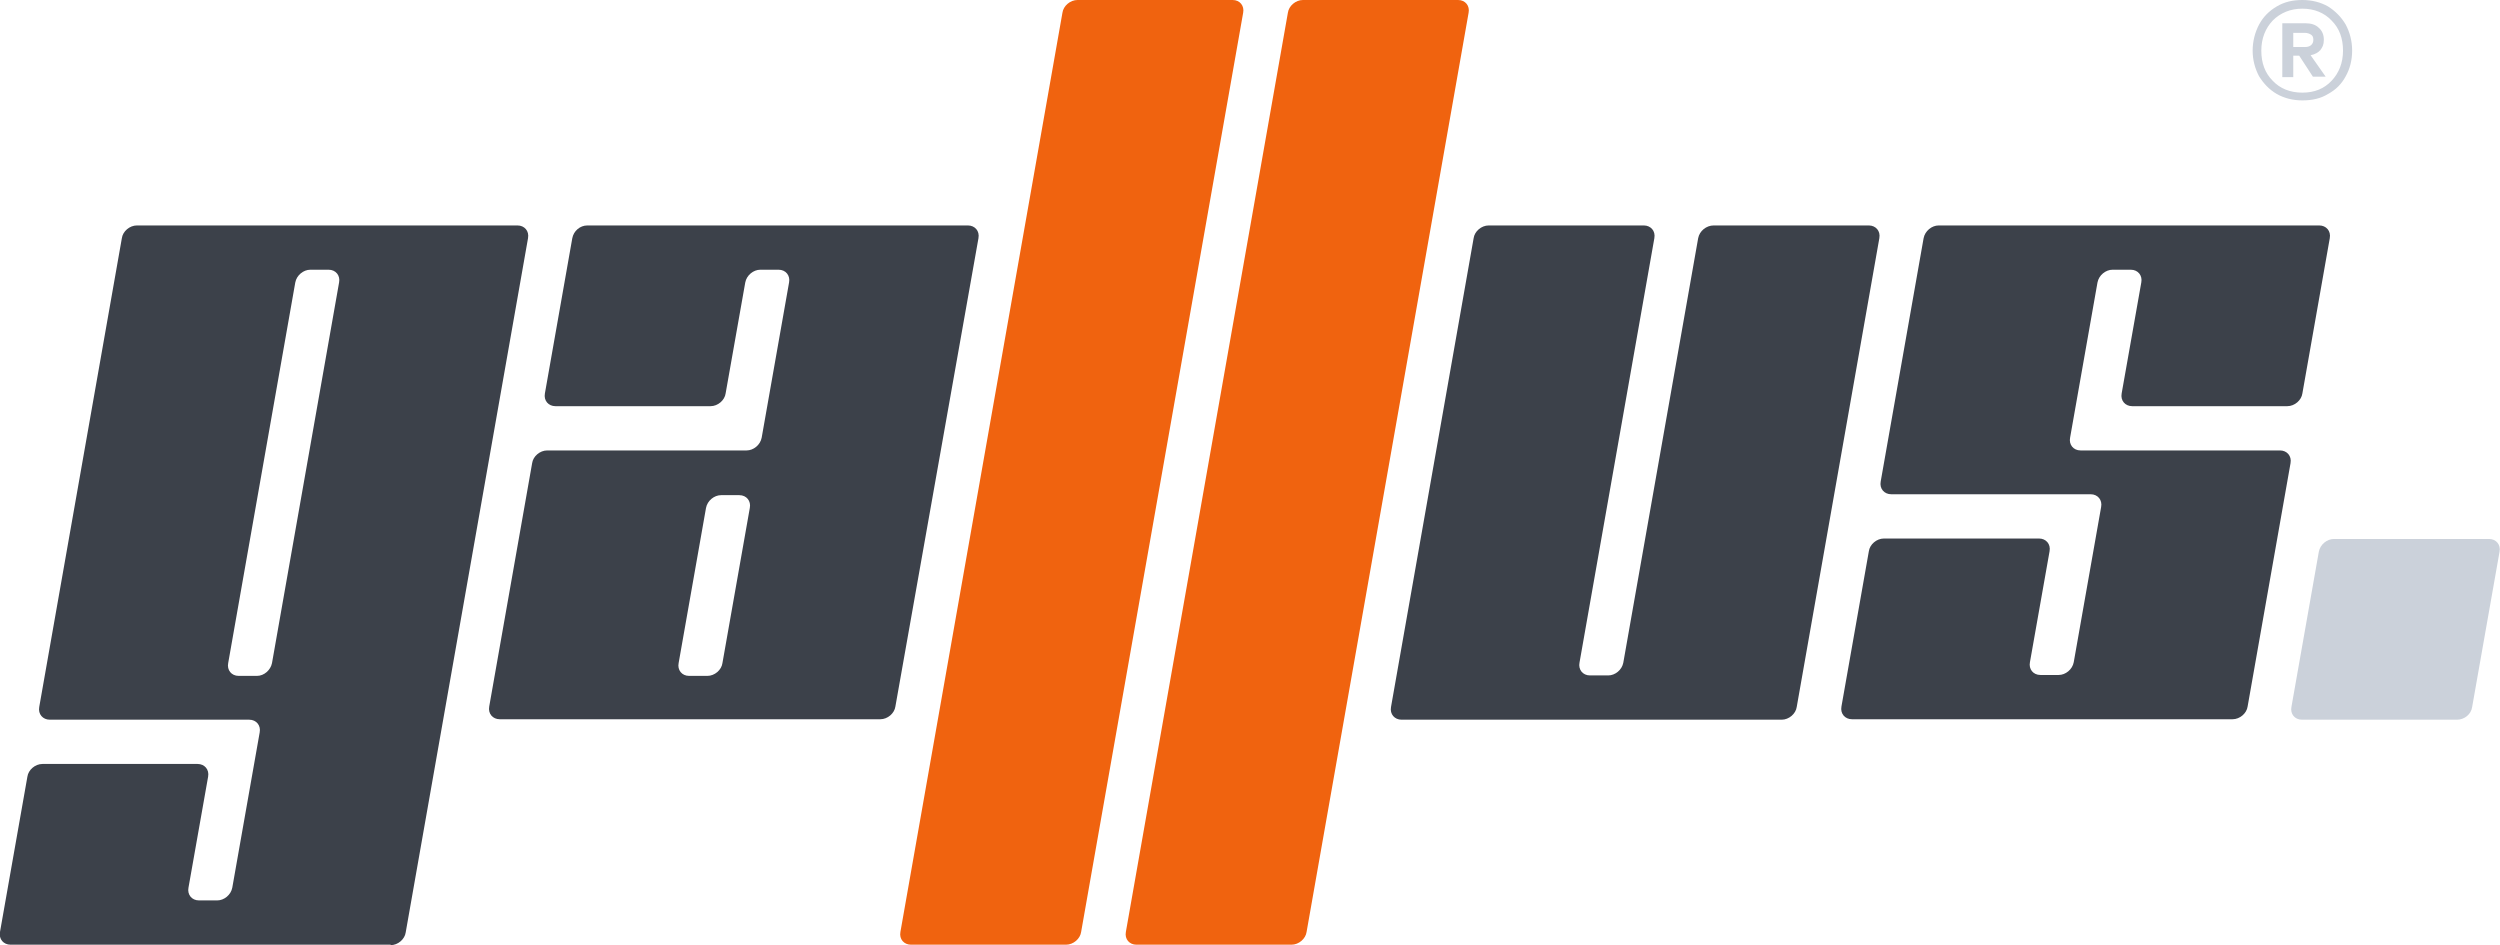 <?xml version="1.0" encoding="UTF-8"?>
<svg xmlns="http://www.w3.org/2000/svg" version="1.1" viewBox="0 0 547.8 207.1">
  <defs>
    <style>
      .cls-1 {
        fill: #f0630f;
      }

      .cls-2 {
        fill: #3c414a;
      }

      .cls-3 {
        fill: #cbd1da;
      }
    </style>
  </defs>
  <!-- Generator: Adobe Illustrator 28.7.1, SVG Export Plug-In . SVG Version: 1.2.0 Build 142)  -->
  <g>
    <g id="Layer_1">
      <g id="Layer_1-2" data-name="Layer_1">
        <g id="Layer_1-2">
          <path class="cls-2" d="M421.5,52.2l-9.4,53.3c-.3,1.6.8,2.8,2.3,2.8h43.7c1.6,0,2.6,1.3,2.3,2.8l-6,34c-.3,1.6-1.8,2.8-3.3,2.8h-4c-1.6,0-2.6-1.3-2.3-2.8l4.3-24.3c.3-1.6-.8-2.8-2.3-2.8h-34c-1.6,0-3.1,1.3-3.3,2.8l-6,34c-.3,1.6.8,2.8,2.3,2.8h83.4c1.6,0,3.1-1.3,3.3-2.8l9.4-53.3c.3-1.6-.8-2.8-2.3-2.8h-43.7c-1.6,0-2.6-1.3-2.3-2.8l6-34c.3-1.6,1.8-2.8,3.3-2.8h4c1.6,0,2.6,1.3,2.3,2.8l-4.3,24.3c-.3,1.6.8,2.8,2.3,2.8h34c1.6,0,3.1-1.3,3.3-2.8l6-34c.3-1.6-.8-2.8-2.3-2.8h-83.4c-1.5,0-3,1.2-3.3,2.8h0Z"/>
          <path class="cls-2" d="M125.4,52.2l-6,34c-.3,1.6.8,2.8,2.3,2.8h34c1.6,0,3.1-1.3,3.3-2.8l4.3-24.3c.3-1.6,1.8-2.8,3.3-2.8h4c1.6,0,2.6,1.3,2.3,2.8l-6,34c-.3,1.6-1.8,2.8-3.3,2.8h-43.7c-1.6,0-3.1,1.3-3.3,2.8l-9.4,53.3c-.3,1.6.8,2.8,2.3,2.8h83.4c1.6,0,3.1-1.3,3.3-2.8l18.2-102.6c.3-1.6-.8-2.8-2.3-2.8h-83.4c-1.6,0-3,1.2-3.3,2.8h0ZM155,148.1h-4c-1.6,0-2.6-1.3-2.3-2.8l6-34c.3-1.6,1.8-2.8,3.3-2.8h4c1.6,0,2.6,1.3,2.3,2.8l-6,34c-.2,1.5-1.7,2.8-3.3,2.8Z"/>
          <path class="cls-2" d="M85.6,207.1c1.6,0,3.1-1.3,3.3-2.8l26.8-152.1c.3-1.6-.8-2.8-2.3-2.8H30c-1.6,0-3.1,1.3-3.3,2.8l-18.1,102.7c-.3,1.6.8,2.8,2.3,2.8h43.7c1.6,0,2.6,1.3,2.3,2.8l-6,34c-.3,1.6-1.8,2.8-3.3,2.8h-4c-1.6,0-2.6-1.3-2.3-2.8l4.3-24.3c.3-1.6-.8-2.8-2.3-2.8H9.3c-1.6,0-3.1,1.3-3.3,2.8L0,204.2c-.3,1.6.8,2.8,2.3,2.8h83.3ZM56.3,148.1h-4c-1.6,0-2.6-1.3-2.3-2.8l14.7-83.4c.3-1.6,1.8-2.8,3.3-2.8h4c1.6,0,2.6,1.3,2.3,2.8l-14.7,83.4c-.3,1.5-1.7,2.8-3.3,2.8Z"/>
          <path class="cls-2" d="M372.1,52.2l-16.4,93c-.3,1.6-1.8,2.8-3.3,2.8h-4c-1.6,0-2.6-1.3-2.3-2.8l16.4-93c.3-1.6-.8-2.8-2.3-2.8h-34c-1.6,0-3.1,1.3-3.3,2.8l-18.1,102.7c-.3,1.6.8,2.8,2.3,2.8h83.3c1.6,0,3.1-1.3,3.3-2.8l18.1-102.7c.3-1.6-.8-2.8-2.3-2.8h-34c-1.6,0-3.1,1.2-3.4,2.8h0Z"/>
          <path class="cls-1" d="M319.5,0h-34c-1.6,0-3.1,1.3-3.3,2.8l-35.5,201.4c-.3,1.6.8,2.8,2.3,2.8h34c1.6,0,3.1-1.3,3.3-2.8L321.8,2.8C322.1,1.3,321.1,0,319.5,0h0Z"/>
          <path class="cls-1" d="M270.1,0h-34c-1.6,0-3.1,1.3-3.3,2.8l-35.5,201.4c-.3,1.6.8,2.8,2.3,2.8h34c1.6,0,3.1-1.3,3.3-2.8L272.4,2.8C272.7,1.3,271.7,0,270.1,0h0Z"/>
          <path class="cls-3" d="M538.4,157.7h-34c-1.6,0-2.6-1.3-2.3-2.8l6-34c.3-1.6,1.8-2.8,3.3-2.8h34c1.6,0,2.6,1.3,2.3,2.8l-6,34c-.2,1.6-1.7,2.8-3.3,2.8Z"/>
        </g>
        <path class="cls-3" d="M510.1,1.4c1.6,1,2.9,2.3,3.9,4,.9,1.7,1.4,3.6,1.4,5.7s-.5,4-1.4,5.6c-.9,1.7-2.2,3-3.9,3.9-1.6,1-3.5,1.4-5.6,1.4s-4-.5-5.6-1.4c-1.7-1-2.9-2.3-3.9-3.9-.9-1.7-1.4-3.6-1.4-5.6s.5-4,1.4-5.7,2.2-3,3.9-4,3.5-1.4,5.6-1.4,4,.5,5.6,1.4ZM510.9,17.7c1.6-1.7,2.5-3.9,2.5-6.6s-.8-4.9-2.5-6.6c-1.6-1.7-3.8-2.6-6.4-2.6s-4.8.9-6.5,2.6c-1.6,1.7-2.5,3.9-2.5,6.6s.8,4.9,2.5,6.6c1.6,1.7,3.8,2.6,6.5,2.6s4.8-.9,6.4-2.6ZM508.5,10.9c-.5.6-1.2,1-2.2,1.2l3.3,4.7h-2.8l-3-4.6h-1.3v4.7h-2.4V5.1h5.1c1.2,0,2.2.3,2.9,1,.7.6,1.1,1.5,1.1,2.6s-.3,1.7-.8,2.3h.1ZM502.5,10.3h2.6c.5,0,.9-.1,1.3-.4.3-.3.5-.6.5-1.2s-.2-.9-.5-1.1c-.3-.2-.8-.4-1.3-.4h-2.6v3h0Z"/>
      </g>
    </g>
  </g>
</svg>